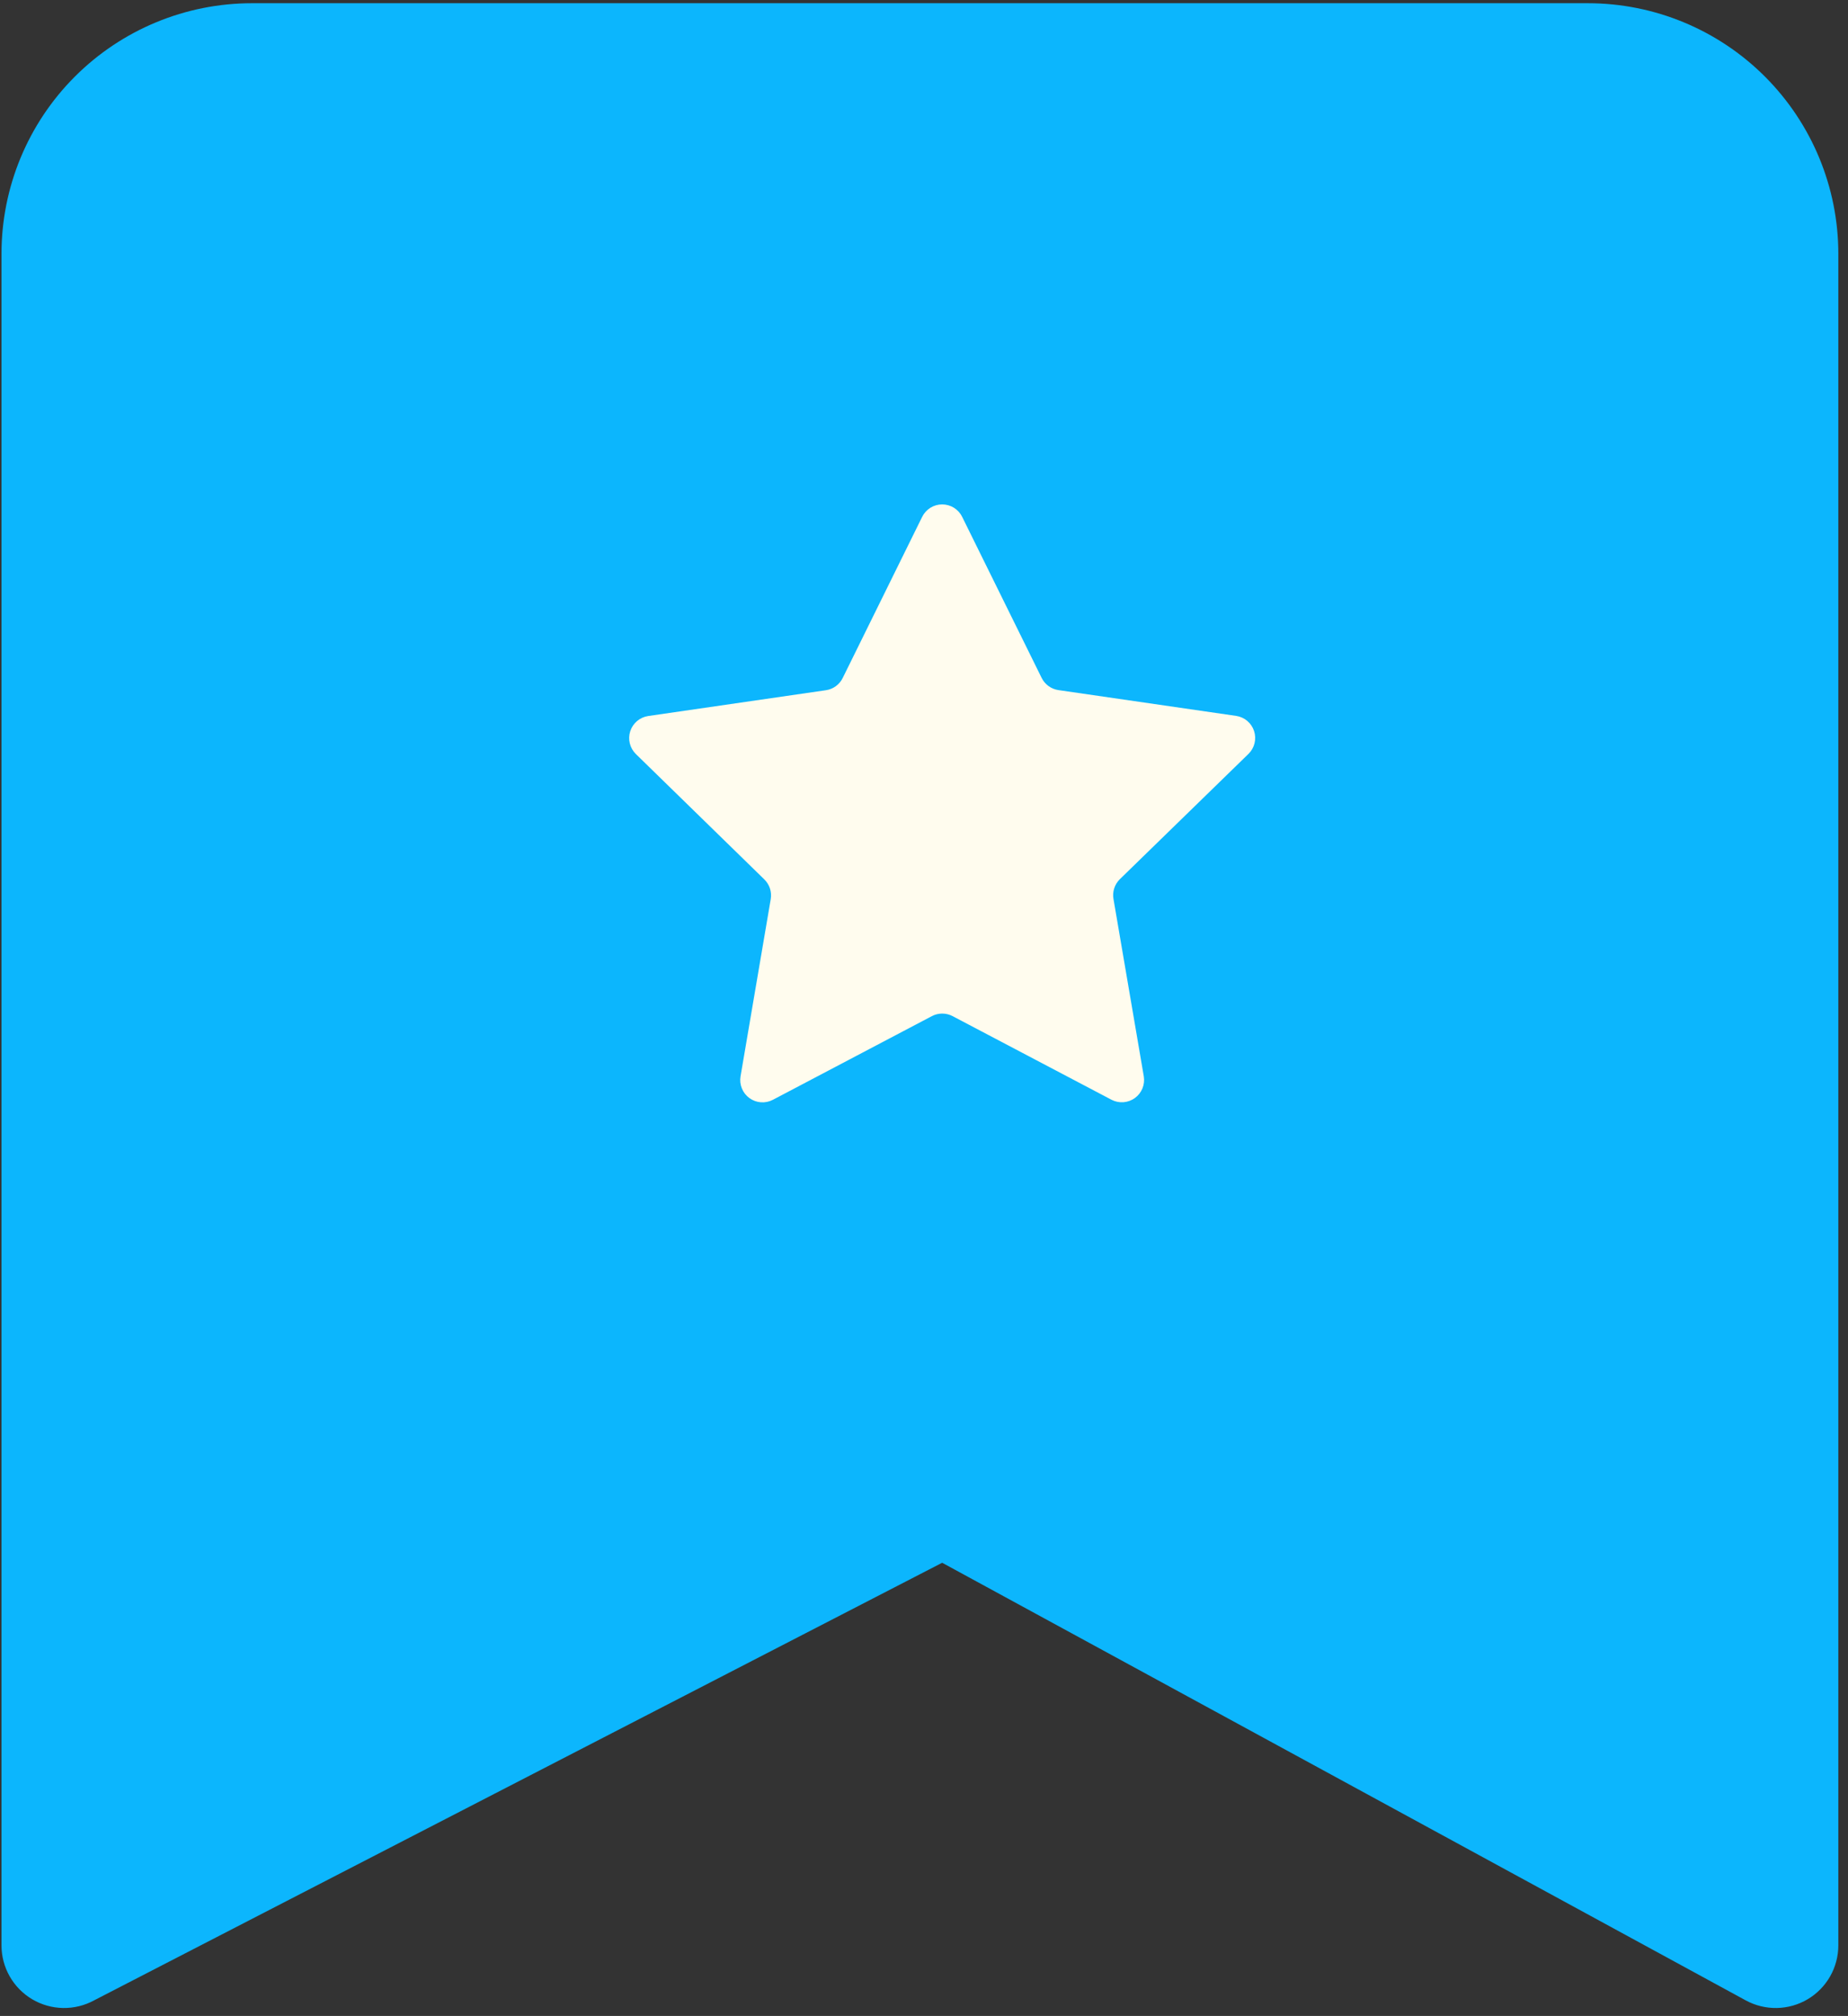 <svg width="166" height="181" viewBox="0 0 166 181" fill="none" xmlns="http://www.w3.org/2000/svg">
<rect x="0" y="0" width="166" height="181" fill="#333333" stroke="none"/>
<rect x="55.345" y="37.156" width="84.034" height="82.408" fill="#FFFCEE"/>
<path fill-rule="evenodd" clip-rule="evenodd" d="M0.134 174.66V22.788C0.134 16.821 2.504 11.098 6.724 6.879C10.943 2.66 16.666 0.289 22.633 0.289L142.631 0.289C148.598 0.289 154.321 2.66 158.541 6.879C162.76 11.098 165.131 16.821 165.131 22.788V174.66C165.131 175.637 164.878 176.597 164.395 177.446C163.912 178.295 163.216 179.003 162.376 179.502C161.536 180 160.58 180.271 159.604 180.288C158.627 180.305 157.663 180.068 156.806 179.599L84.632 140.312L8.459 179.599C7.602 180.068 6.637 180.305 5.661 180.288C4.684 180.271 3.729 180 2.889 179.502C2.049 179.003 1.353 178.295 0.87 177.446C0.387 176.597 0.133 175.637 0.134 174.66ZM86.432 46.413C86.268 46.076 86.012 45.791 85.694 45.592C85.375 45.394 85.007 45.288 84.632 45.288C84.257 45.288 83.889 45.394 83.571 45.592C83.253 45.791 82.997 46.076 82.832 46.413L75.7 60.869C75.557 61.161 75.345 61.415 75.083 61.607C74.82 61.799 74.514 61.924 74.192 61.971L58.218 64.289C57.85 64.345 57.505 64.502 57.222 64.743C56.938 64.984 56.727 65.299 56.613 65.652C56.498 66.006 56.485 66.385 56.574 66.746C56.662 67.108 56.85 67.437 57.115 67.698L68.658 78.959C69.13 79.42 69.344 80.084 69.231 80.736L66.52 96.643C66.459 97.01 66.501 97.388 66.643 97.732C66.784 98.076 67.019 98.375 67.32 98.593C67.622 98.812 67.978 98.942 68.35 98.969C68.721 98.996 69.093 98.919 69.423 98.747L83.71 91.232C83.996 91.082 84.315 91.004 84.638 91.004C84.961 91.004 85.28 91.082 85.566 91.232L99.853 98.747C100.183 98.916 100.553 98.991 100.923 98.962C101.292 98.933 101.646 98.803 101.946 98.585C102.246 98.367 102.479 98.07 102.62 97.727C102.761 97.384 102.804 97.009 102.744 96.643L100.022 80.725C99.965 80.405 99.986 80.076 100.084 79.766C100.182 79.457 100.354 79.176 100.584 78.947L112.149 67.686C112.415 67.426 112.602 67.096 112.691 66.735C112.78 66.374 112.766 65.995 112.651 65.641C112.537 65.287 112.326 64.972 112.043 64.731C111.759 64.49 111.414 64.333 111.047 64.278L95.072 61.96C94.75 61.913 94.445 61.788 94.182 61.595C93.919 61.403 93.707 61.15 93.564 60.858L86.432 46.413Z" fill="#0CB6FD"/>
</svg>
